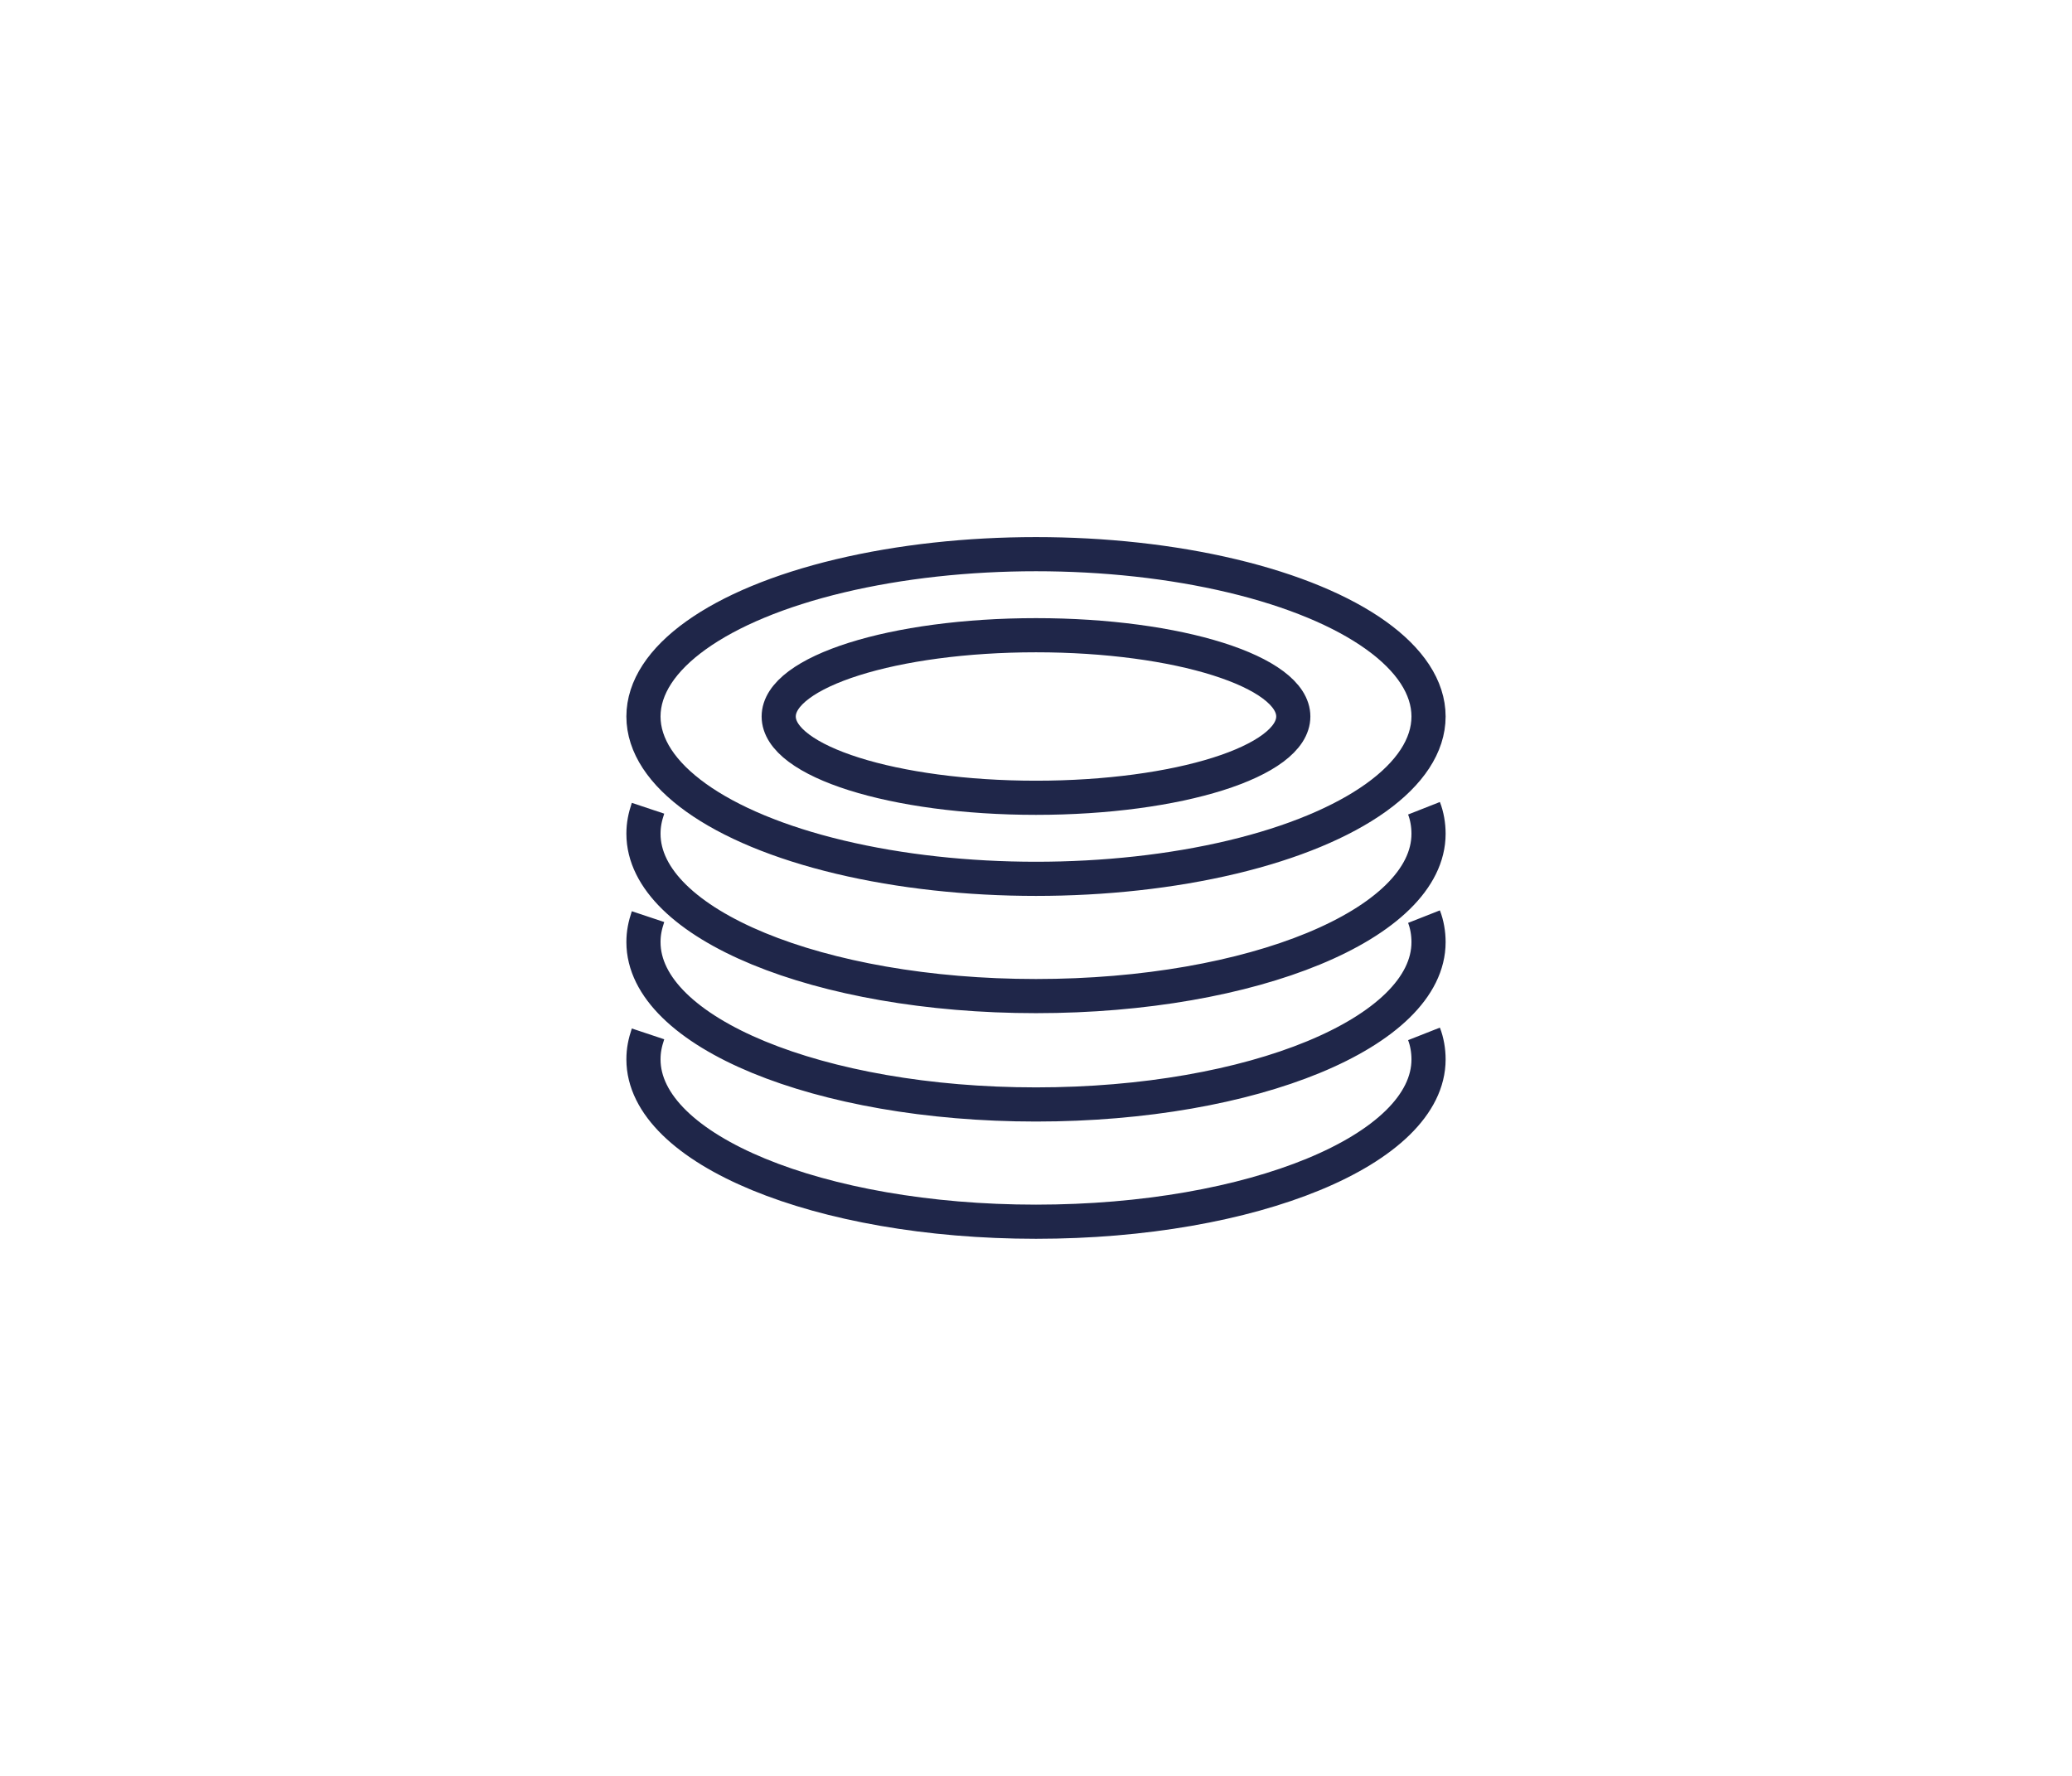 <?xml version="1.0" encoding="UTF-8"?>
<svg xmlns="http://www.w3.org/2000/svg" id="Ebene_1" version="1.1" viewBox="0 0 91 78">
  <defs>
    <style>
      .st0 {
        fill: none;
        stroke: #1f2649;
        stroke-width: 1.5px;
      }
    </style>
  </defs>
  <ellipse class="st0" cx="45.5" cy="31.47" rx="17.24" ry="7.13"></ellipse>
  <ellipse class="st0" cx="45.5" cy="31.47" rx="11.3" ry="3.57"></ellipse>
  <path class="st0" d="M62.54,35.5c.13.33.2.73.2,1.12,0,3.96-7.73,7.13-17.24,7.13s-17.24-3.17-17.24-7.13c0-.4.07-.73.2-1.12M62.54,40.26c.13.33.2.73.2,1.12,0,3.96-7.73,7.13-17.24,7.13s-17.24-3.17-17.24-7.13c0-.4.07-.73.2-1.12M62.54,45.41c.13.33.2.73.2,1.12,0,3.96-7.73,7.13-17.24,7.13s-17.24-3.17-17.24-7.13c0-.4.07-.73.2-1.12"></path>
</svg>
